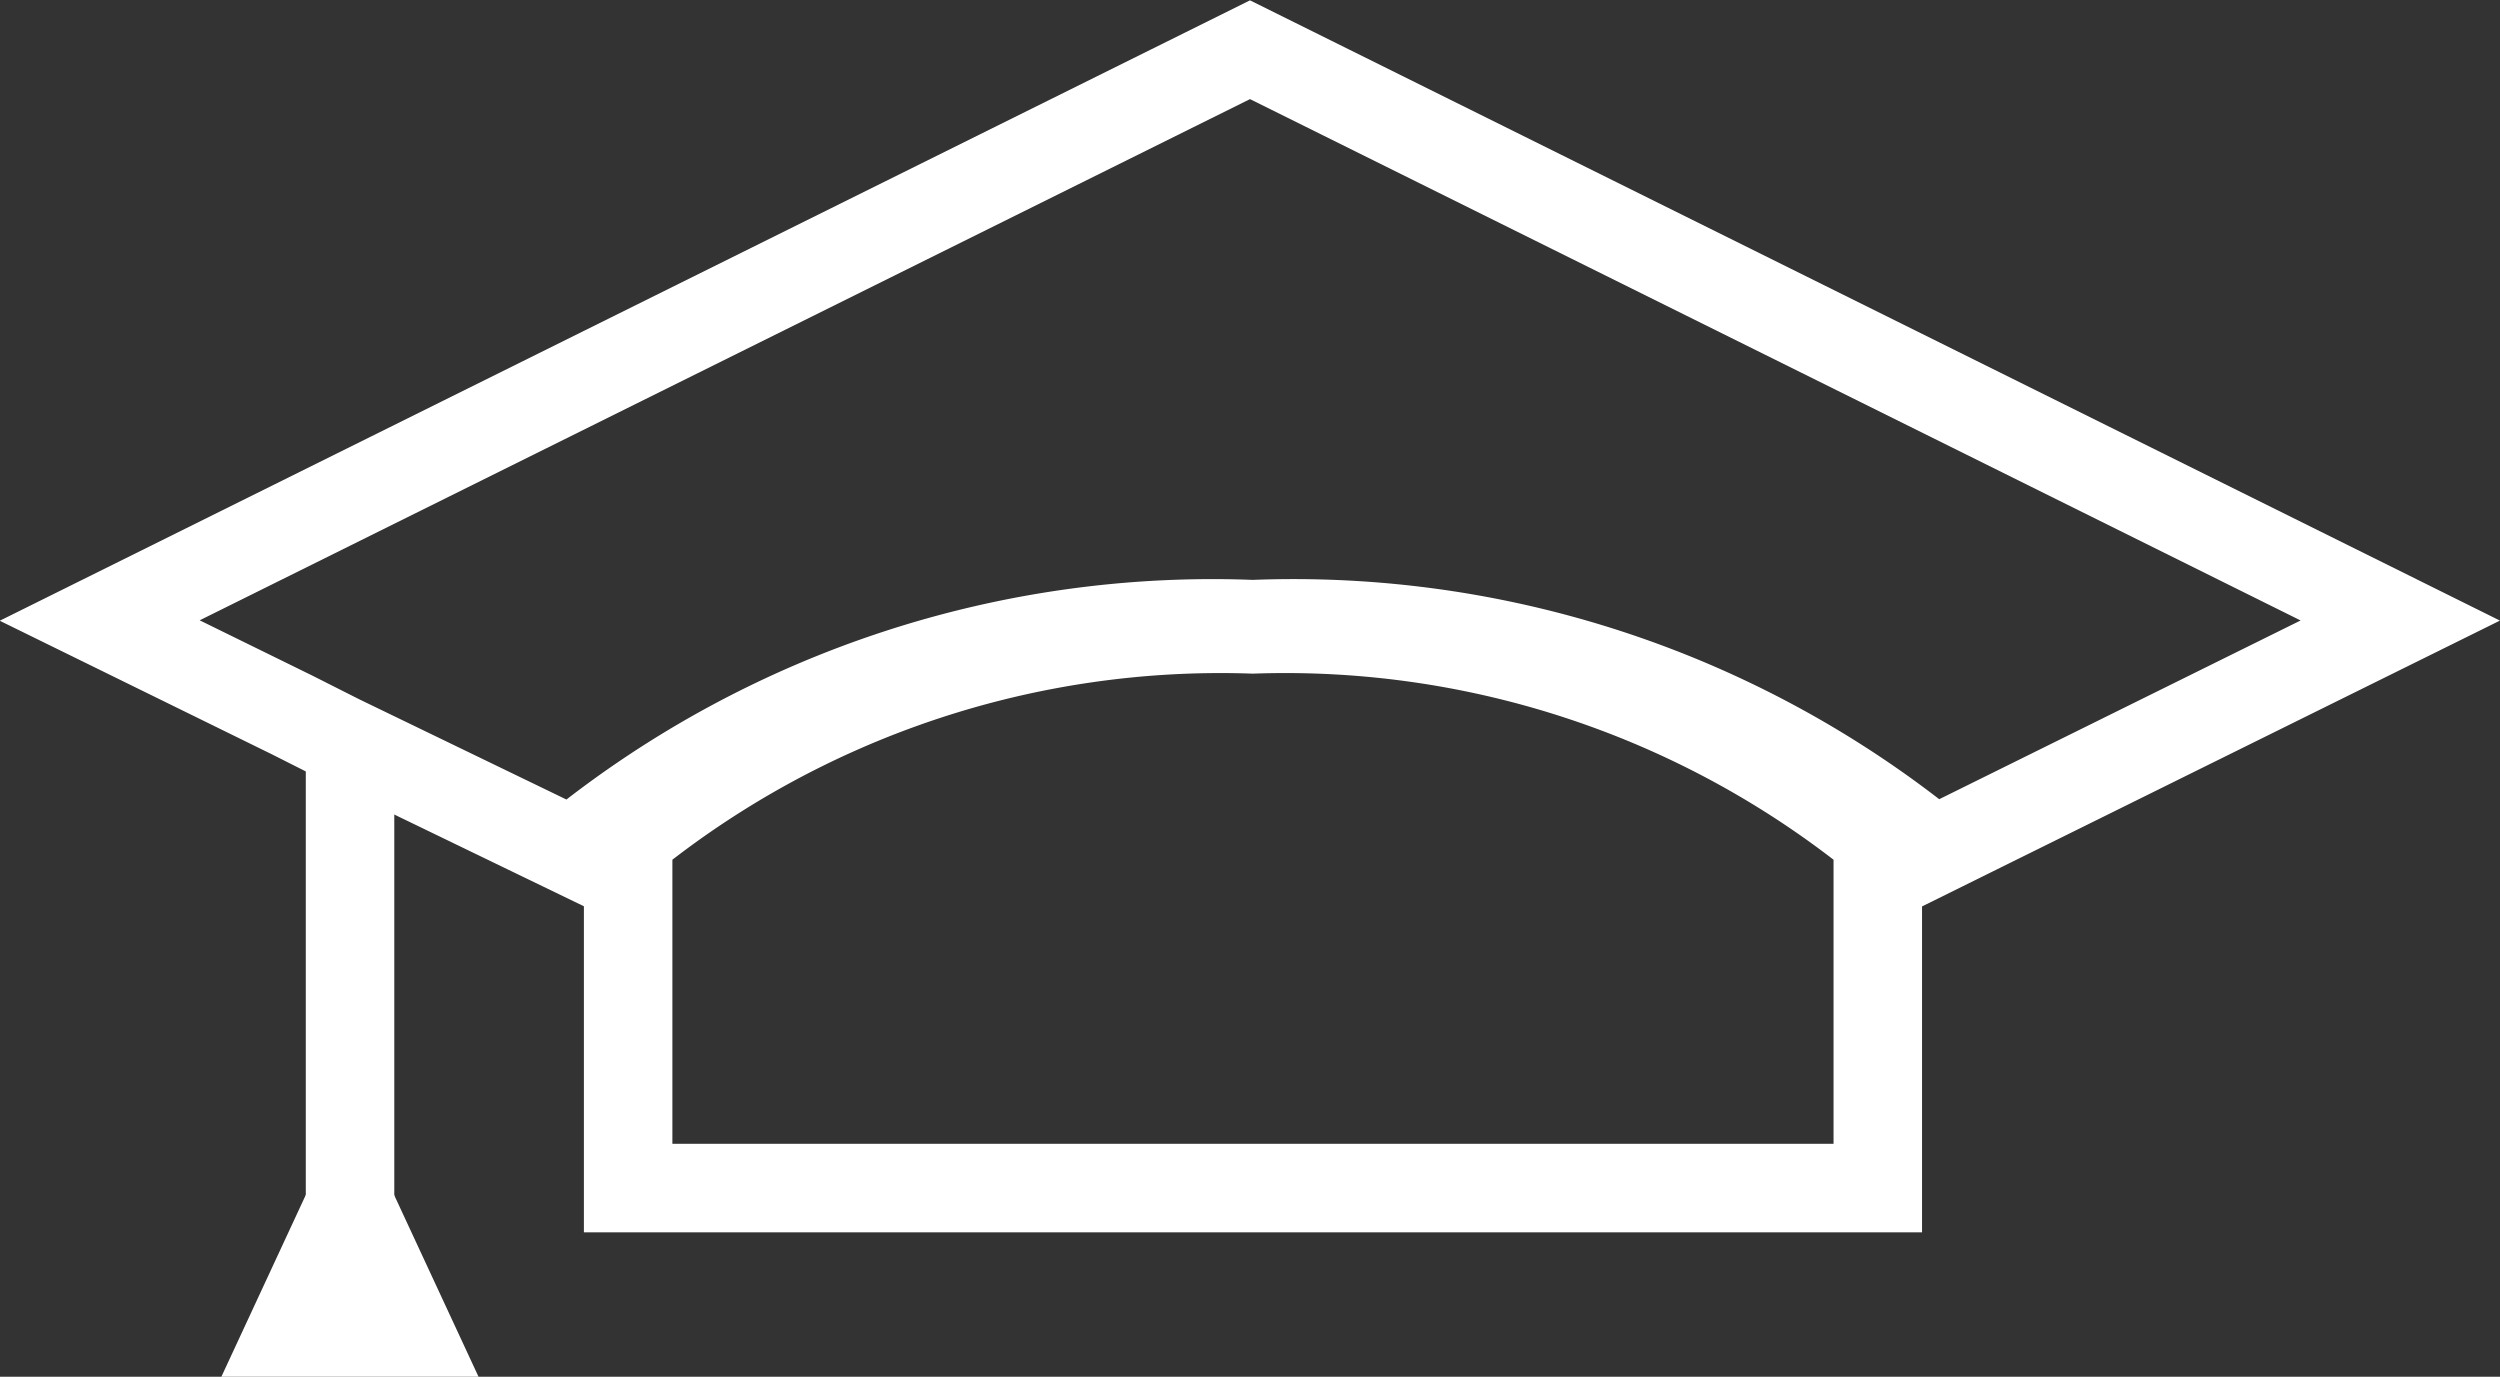 <svg xmlns="http://www.w3.org/2000/svg" width="28.254" height="15.559" viewBox="0 0 28.254 15.559">
  <rect x="0" y="0" width="28.254" height="15.559" fill="#333333" stroke="none"/>
  <g id="Gruppe_862" data-name="Gruppe 862" transform="translate(21501.129 23130.559)">
    <path id="Icon_map-university" data-name="Icon map-university" d="M13.76,16.634A10.649,10.649,0,0,0,6.7,18.995v3.953H20.823V18.995A10.651,10.651,0,0,0,13.76,16.634Zm12.968-.1-13-6.451-13,6.451L2.9,17.6l.543.274,2.716,1.314V19.07a11.447,11.447,0,0,1,7.6-2.495,11.451,11.451,0,0,1,7.607,2.495v.116Z" transform="translate(-21500.73 -23140.08)" fill="none" stroke="#fff" stroke-width="1"/>
    <path id="Pfad_1286" data-name="Pfad 1286" d="M-5090.964,10570.9v5.674" transform="translate(-16406.209 -33692.977)" fill="none" stroke="#fff" stroke-width="1"/>
    <path id="Polygon_3" data-name="Polygon 3" d="M1.453,0,2.906,3.129H0Z" transform="translate(-21498.627 -23118.129)" fill="#fff"/>
  </g>
</svg>

